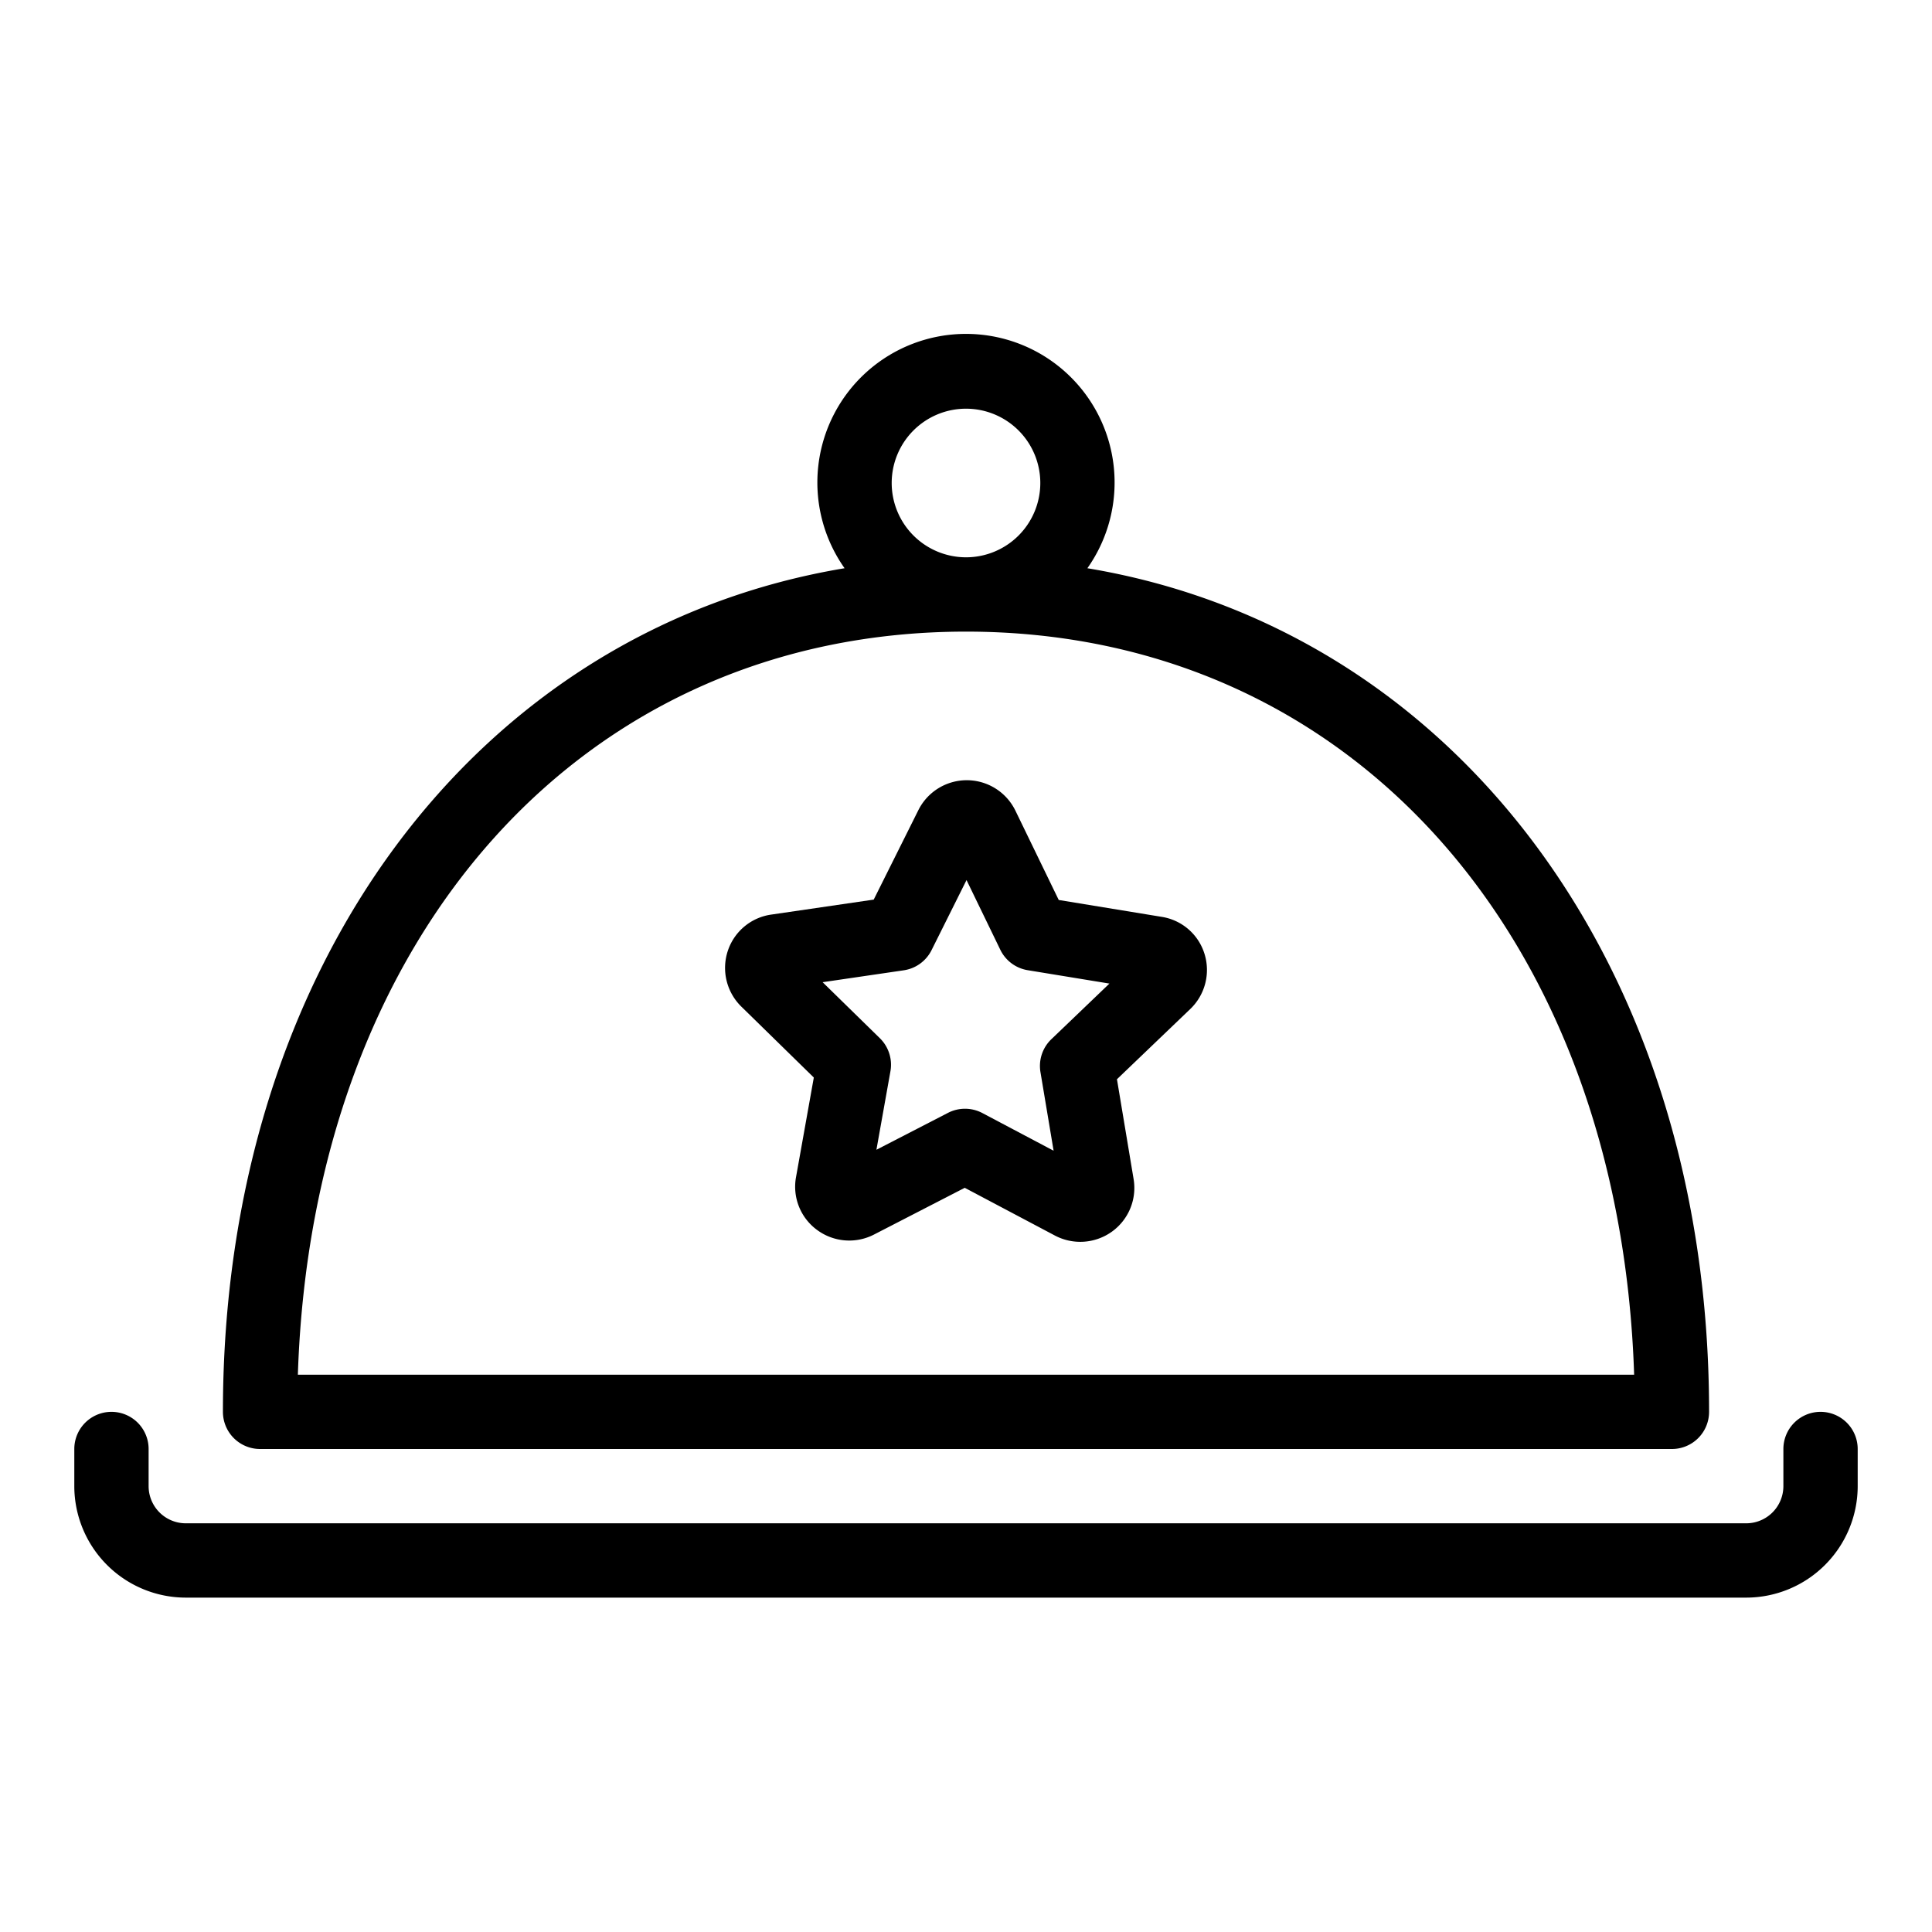 <svg id="stroke" xmlns="http://www.w3.org/2000/svg" viewBox="0 0 52 52"><path d="M7,39H45a1.0 1,0,0,0,1-1c0-12.034-6.869-21.063-16.733-22.706a4,4,0,1,0-6.535,0C12.869,16.937,6,25.966,6,38A1.0 1,0,0,0,7,39ZM24,13a2,2,0,1,1,2,2A2.002,2.002,0,0,1,24,13Zm2,4c10.311,0,17.596,8.172,17.983,20H8.017C8.404,25.172,15.689,17,26,17Z"/><path d="M49,38a1.0 1,0,0,0-1,1v1A1.001,1.001,0,0,1,47,41H5a1.001,1.001,0,0,1-1-1V39a1,1,0,0,0-2,0v1A3.003,3.003,0,0,0,5,43H47a3.003,3.003,0,0,0,3-3V39A1.0 1,0,0,0,49,38Z"/><path d="M31.261,24.676l-2.765-.453L27.326,21.811a1.456,1.456,0,0,0-2.607-.008l-1.203,2.41-2.75.402a1.444,1.444,0,0,0-1.177.978,1.459,1.459,0,0,0,.361,1.497l1.954,1.912-.479,2.681a1.441,1.441,0,0,0,.576,1.428,1.456,1.456,0,0,0,1.523.117l2.442-1.258,2.433,1.288a1.462,1.462,0,0,0,1.524-.105,1.449,1.449,0,0,0,.588-1.419l-.448-2.686,1.973-1.89A1.456,1.456,0,0,0,32.417,25.666,1.439,1.439,0,0,0,31.261,24.676Zm-2.962,3.293a.998.998,0,0,0-.295.887l.354,2.116-1.917-1.014a1.001,1.001,0,0,0-.926-.005l-1.926.993.377-2.112a1.0 1,0,0,0-.285-.891l-1.54-1.507,2.182-.32a.998.998,0,0,0,.75-.543l.941-1.886.909,1.875a.998.998,0,0,0,.738.551l2.199.36Z"/></svg>